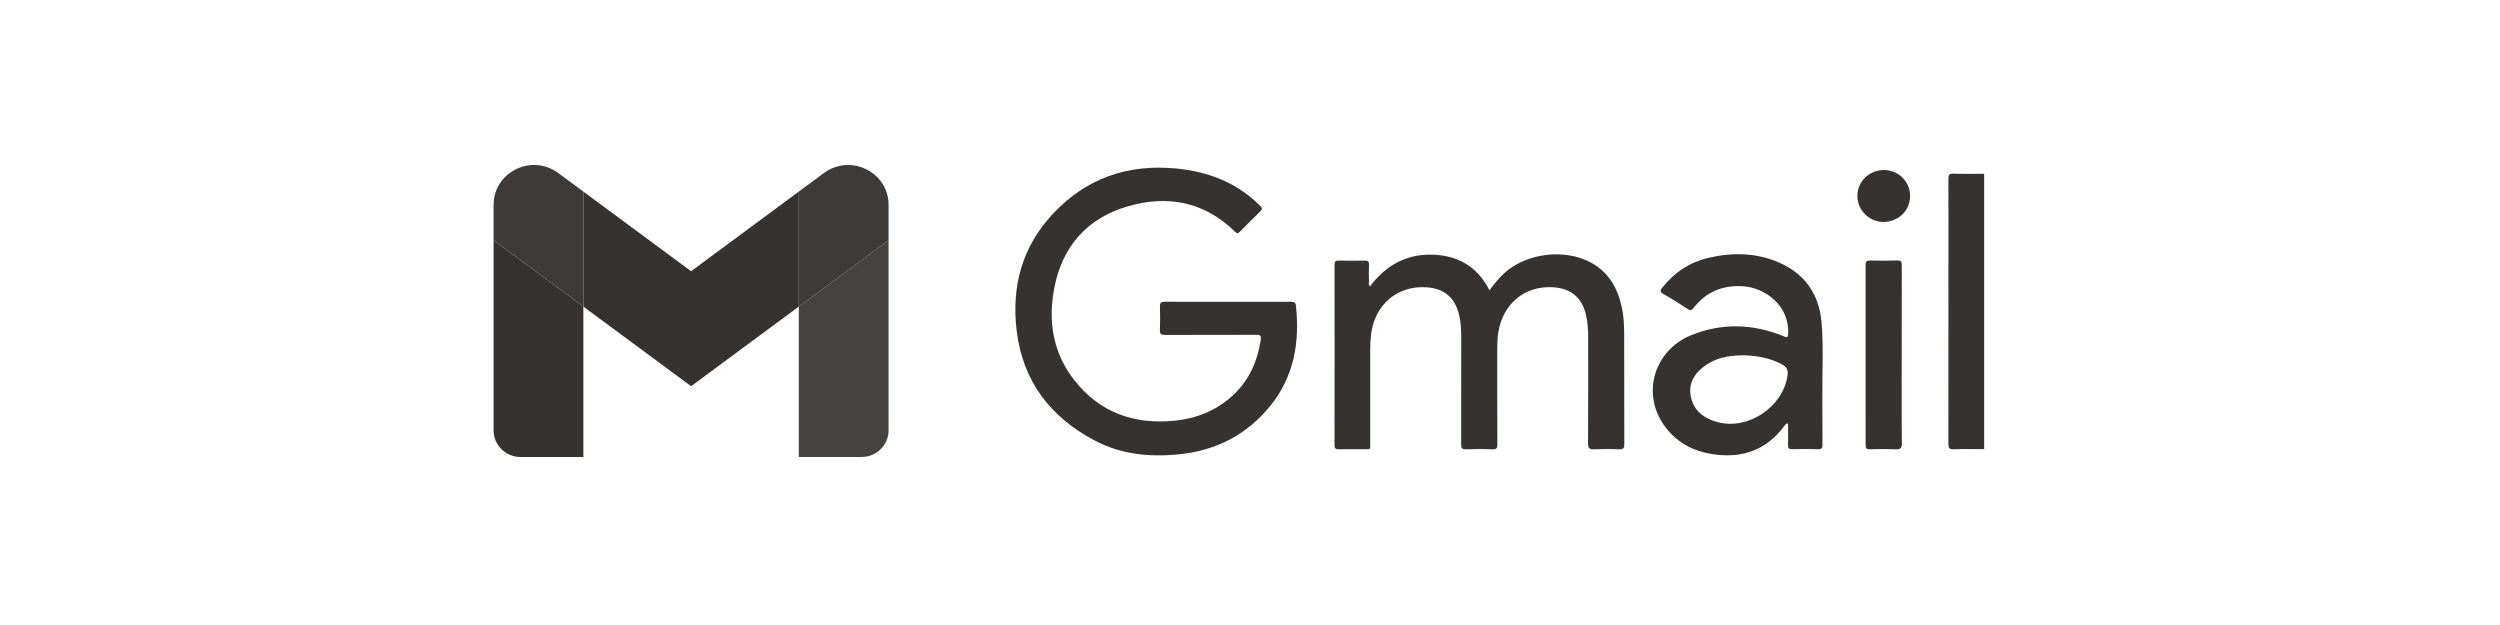 <?xml version="1.0" encoding="UTF-8" standalone="no"?> <svg xmlns="http://www.w3.org/2000/svg" xmlns:xlink="http://www.w3.org/1999/xlink" xmlns:serif="http://www.serif.com/" width="100%" height="100%" viewBox="0 0 200 50" version="1.1" xml:space="preserve" style="fill-rule:evenodd;clip-rule:evenodd;stroke-linejoin:round;stroke-miterlimit:2;"> <rect id="Artboard1" x="0" y="0" width="200" height="50" style="fill:none;"></rect> <g id="Artboard11" serif:id="Artboard1"> <g transform="matrix(0.185,0,0,0.183,9.787,-33.352)"> <path d="M478.1,314.18C487.11,314.18 496.13,314.19 505.14,314.17C506.35,314.17 507.32,314.17 507.49,315.77C509.18,331.71 506.78,346.7 496.52,359.55C486.26,372.4 472.75,379.39 456.34,380.93C443.89,382.09 431.81,380.83 420.67,374.93C401.38,364.71 389.43,349 386.76,327.01C384.42,307.71 388.94,290.31 402.37,275.77C416.79,260.16 434.76,253.87 455.76,255.92C469.2,257.23 481.28,261.82 491.16,271.36C493.31,273.44 493.29,273.47 491.19,275.57C488.54,278.23 485.85,280.85 483.24,283.55C482.42,284.39 481.98,284.37 481.12,283.52C467.79,270.26 451.65,267.36 434.34,272.58C417.04,277.79 406.48,290.15 403.05,307.93C400.23,322.52 402.33,336.44 411.7,348.49C422.69,362.63 437.49,367.93 455.06,366.16C464.36,365.22 472.66,361.89 479.66,355.61C487.1,348.93 490.87,340.39 492.31,330.64C492.6,328.71 491.7,328.61 490.19,328.62C477.12,328.66 464.05,328.61 450.98,328.68C449.27,328.69 448.59,328.32 448.68,326.47C448.83,323.1 448.8,319.71 448.69,316.33C448.64,314.68 449.11,314.14 450.83,314.16C459.92,314.23 469.01,314.18 478.1,314.18Z" style="fill:rgb(54,50,47);"></path> </g> <g transform="matrix(0.185,0,0,0.183,9.787,-33.352)"> <path d="M539.53,307.46C546.15,298.51 554.91,293.36 566.09,293.57C577.29,293.78 585.99,298.66 591.19,309.17C593.34,306.22 595.51,303.48 598.18,301.15C607.72,292.83 623.81,290.92 634.95,296.98C643.21,301.46 647.04,308.96 648.66,317.85C649.25,321.11 649.43,324.42 649.44,327.72C649.49,343.94 649.44,360.17 649.5,376.39C649.51,378.14 649.08,378.73 647.27,378.66C643.67,378.52 640.06,378.51 636.46,378.66C634.48,378.74 633.8,378.28 633.82,376.12C633.92,360.87 633.87,345.62 633.88,330.38C633.88,326.84 633.74,323.33 632.93,319.87C631.15,312.31 626.46,308.33 618.68,307.83C606.54,307.06 597.09,314.9 595.04,327.4C594.66,329.71 594.56,332.02 594.56,334.35C594.57,348.4 594.54,362.44 594.6,376.49C594.61,378.11 594.29,378.73 592.52,378.66C588.69,378.52 584.86,378.51 581.03,378.66C579.24,378.73 578.95,378.05 578.96,376.47C579.01,361.22 579,345.97 578.99,330.73C578.99,326.98 578.91,323.23 577.97,319.55C576.1,312.21 571.5,308.34 563.92,307.84C551.34,307.01 541.57,315.43 540.01,328.4C539.73,330.72 539.61,333.03 539.62,335.36C539.64,348.81 539.64,362.25 539.62,375.7C539.61,379.09 540.1,378.59 536.59,378.62C533.13,378.65 529.68,378.56 526.23,378.66C524.71,378.71 524.17,378.35 524.18,376.71C524.23,350.5 524.23,324.28 524.19,298.06C524.19,296.57 524.63,296.12 526.1,296.16C529.78,296.25 533.46,296.25 537.14,296.16C538.59,296.12 539.16,296.5 539.09,298.03C538.98,300.43 539.03,302.84 539.08,305.24C539.08,305.92 538.78,306.7 539.53,307.46Z" style="fill:rgb(54,50,47);"></path> </g> <g transform="matrix(0.185,0,0,0.183,9.787,-33.352)"> <path d="M720.32,367.32C719.22,367.47 718.98,368.08 718.64,368.54C711.15,378.68 701.1,382.57 688.7,380.94C679.25,379.7 671.54,375.48 666.26,367.53C657.06,353.66 662.66,335.32 678.31,328.84C691.58,323.35 705.09,323.73 718.38,329.24C719.87,329.86 720.29,330 720.37,328.08C720.88,315.34 709.83,307.87 700.58,307.37C691.86,306.9 684.7,309.93 679.39,316.95C678.54,318.07 677.97,318.05 676.88,317.33C673.43,315.07 669.97,312.81 666.39,310.76C664.72,309.8 665.05,309.09 666,307.9C671.2,301.29 677.85,296.85 686.02,294.93C696.26,292.53 706.48,292.7 716.25,296.95C727.5,301.85 733.65,310.72 734.76,322.84C735.75,333.69 735.01,344.6 735.14,355.49C735.22,362.47 735.11,369.46 735.19,376.44C735.21,378.04 734.91,378.71 733.12,378.64C729.45,378.49 725.76,378.54 722.08,378.62C720.71,378.65 720.24,378.28 720.29,376.86C720.39,373.75 720.32,370.62 720.32,367.32ZM701.18,337.57C694.37,337.56 688.5,338.79 683.52,342.79C679.03,346.39 676.94,351.03 678.52,356.71C680.11,362.42 684.54,365.39 689.94,366.82C703.14,370.31 717.99,360.17 720.05,346.62C720.45,344.01 719.79,342.67 717.53,341.45C712.21,338.57 706.5,337.76 701.18,337.57Z" style="fill:rgb(54,50,47);"></path> </g> <g transform="matrix(0.185,0,0,0.183,9.787,-33.352)"> <path d="M769.46,337.39C769.46,350.23 769.38,363.07 769.53,375.91C769.56,378.31 768.82,378.77 766.65,378.67C762.98,378.5 759.29,378.56 755.62,378.65C754.2,378.68 753.86,378.18 753.86,376.84C753.89,350.56 753.89,324.28 753.85,298C753.85,296.47 754.38,296.11 755.81,296.14C759.71,296.23 763.62,296.25 767.52,296.13C769.16,296.08 769.5,296.67 769.49,298.19C769.44,311.26 769.46,324.32 769.46,337.39Z" style="fill:rgb(54,50,47);"></path> </g> <g transform="matrix(0.185,0,0,0.183,9.787,-33.352)"> <path d="M761.78,256.58C768.05,256.61 773.08,261.63 773.09,267.88C773.11,274.25 768.11,279.23 761.64,279.28C755.48,279.33 750.34,274.2 750.29,267.97C750.25,261.68 755.41,256.55 761.78,256.58Z" style="fill:rgb(54,50,47);"></path> </g> <g transform="matrix(0.185,0,0,0.183,9.787,-33.352)"> <path d="M805.11,258.23L805.11,378.59C800.68,378.59 796.25,378.5 791.83,378.65C789.97,378.71 789.64,378.05 789.64,376.36C789.69,347.93 789.67,319.5 789.67,291.07C789.67,280.87 789.71,270.67 789.64,260.46C789.63,258.77 789.97,258.11 791.83,258.17C796.25,258.32 800.68,258.23 805.11,258.23Z" style="fill:rgb(54,50,47);"></path> </g> <g transform="matrix(0.138,0,0,0.136,31.882,-17.901)"> <path d="M55.11,272.95L107.15,311.98L107.15,400.44L70.72,400.44C62.1,400.44 55.11,393.45 55.11,384.83L55.11,272.95Z" style="fill:rgb(54,50,47);"></path> </g> <g transform="matrix(0.138,0,0,0.136,31.882,-17.901)"> <path d="M284.08,272.95L284.08,384.83C284.08,393.45 277.09,400.44 268.47,400.44L232.04,400.44L232.04,311.98L284.08,272.95Z" style="fill:rgb(70,67,64);"></path> </g> <g transform="matrix(0.138,0,0,0.136,31.882,-17.901)"> <path d="M232.04,244.33L246.61,233.41C262.06,221.83 284.08,232.85 284.08,252.14L284.08,272.95L232.04,311.98L232.04,244.33Z" style="fill:rgb(61,58,56);"></path> </g> <g transform="matrix(0.138,0,0,0.136,31.882,-17.901)"> <path d="M107.15,244.33L169.6,291.16L232.04,244.33L232.04,311.97L169.6,358.81L107.15,311.97L107.15,244.33Z" style="fill:rgb(54,50,47);"></path> </g> <g transform="matrix(0.138,0,0,0.136,31.882,-17.901)"> <path d="M107.15,311.97L55.11,272.94L55.11,252.13C55.11,232.84 77.14,221.82 92.58,233.4L107.15,244.32L107.15,311.97Z" style="fill:rgb(61,58,56);"></path> </g> </g> </svg> 
